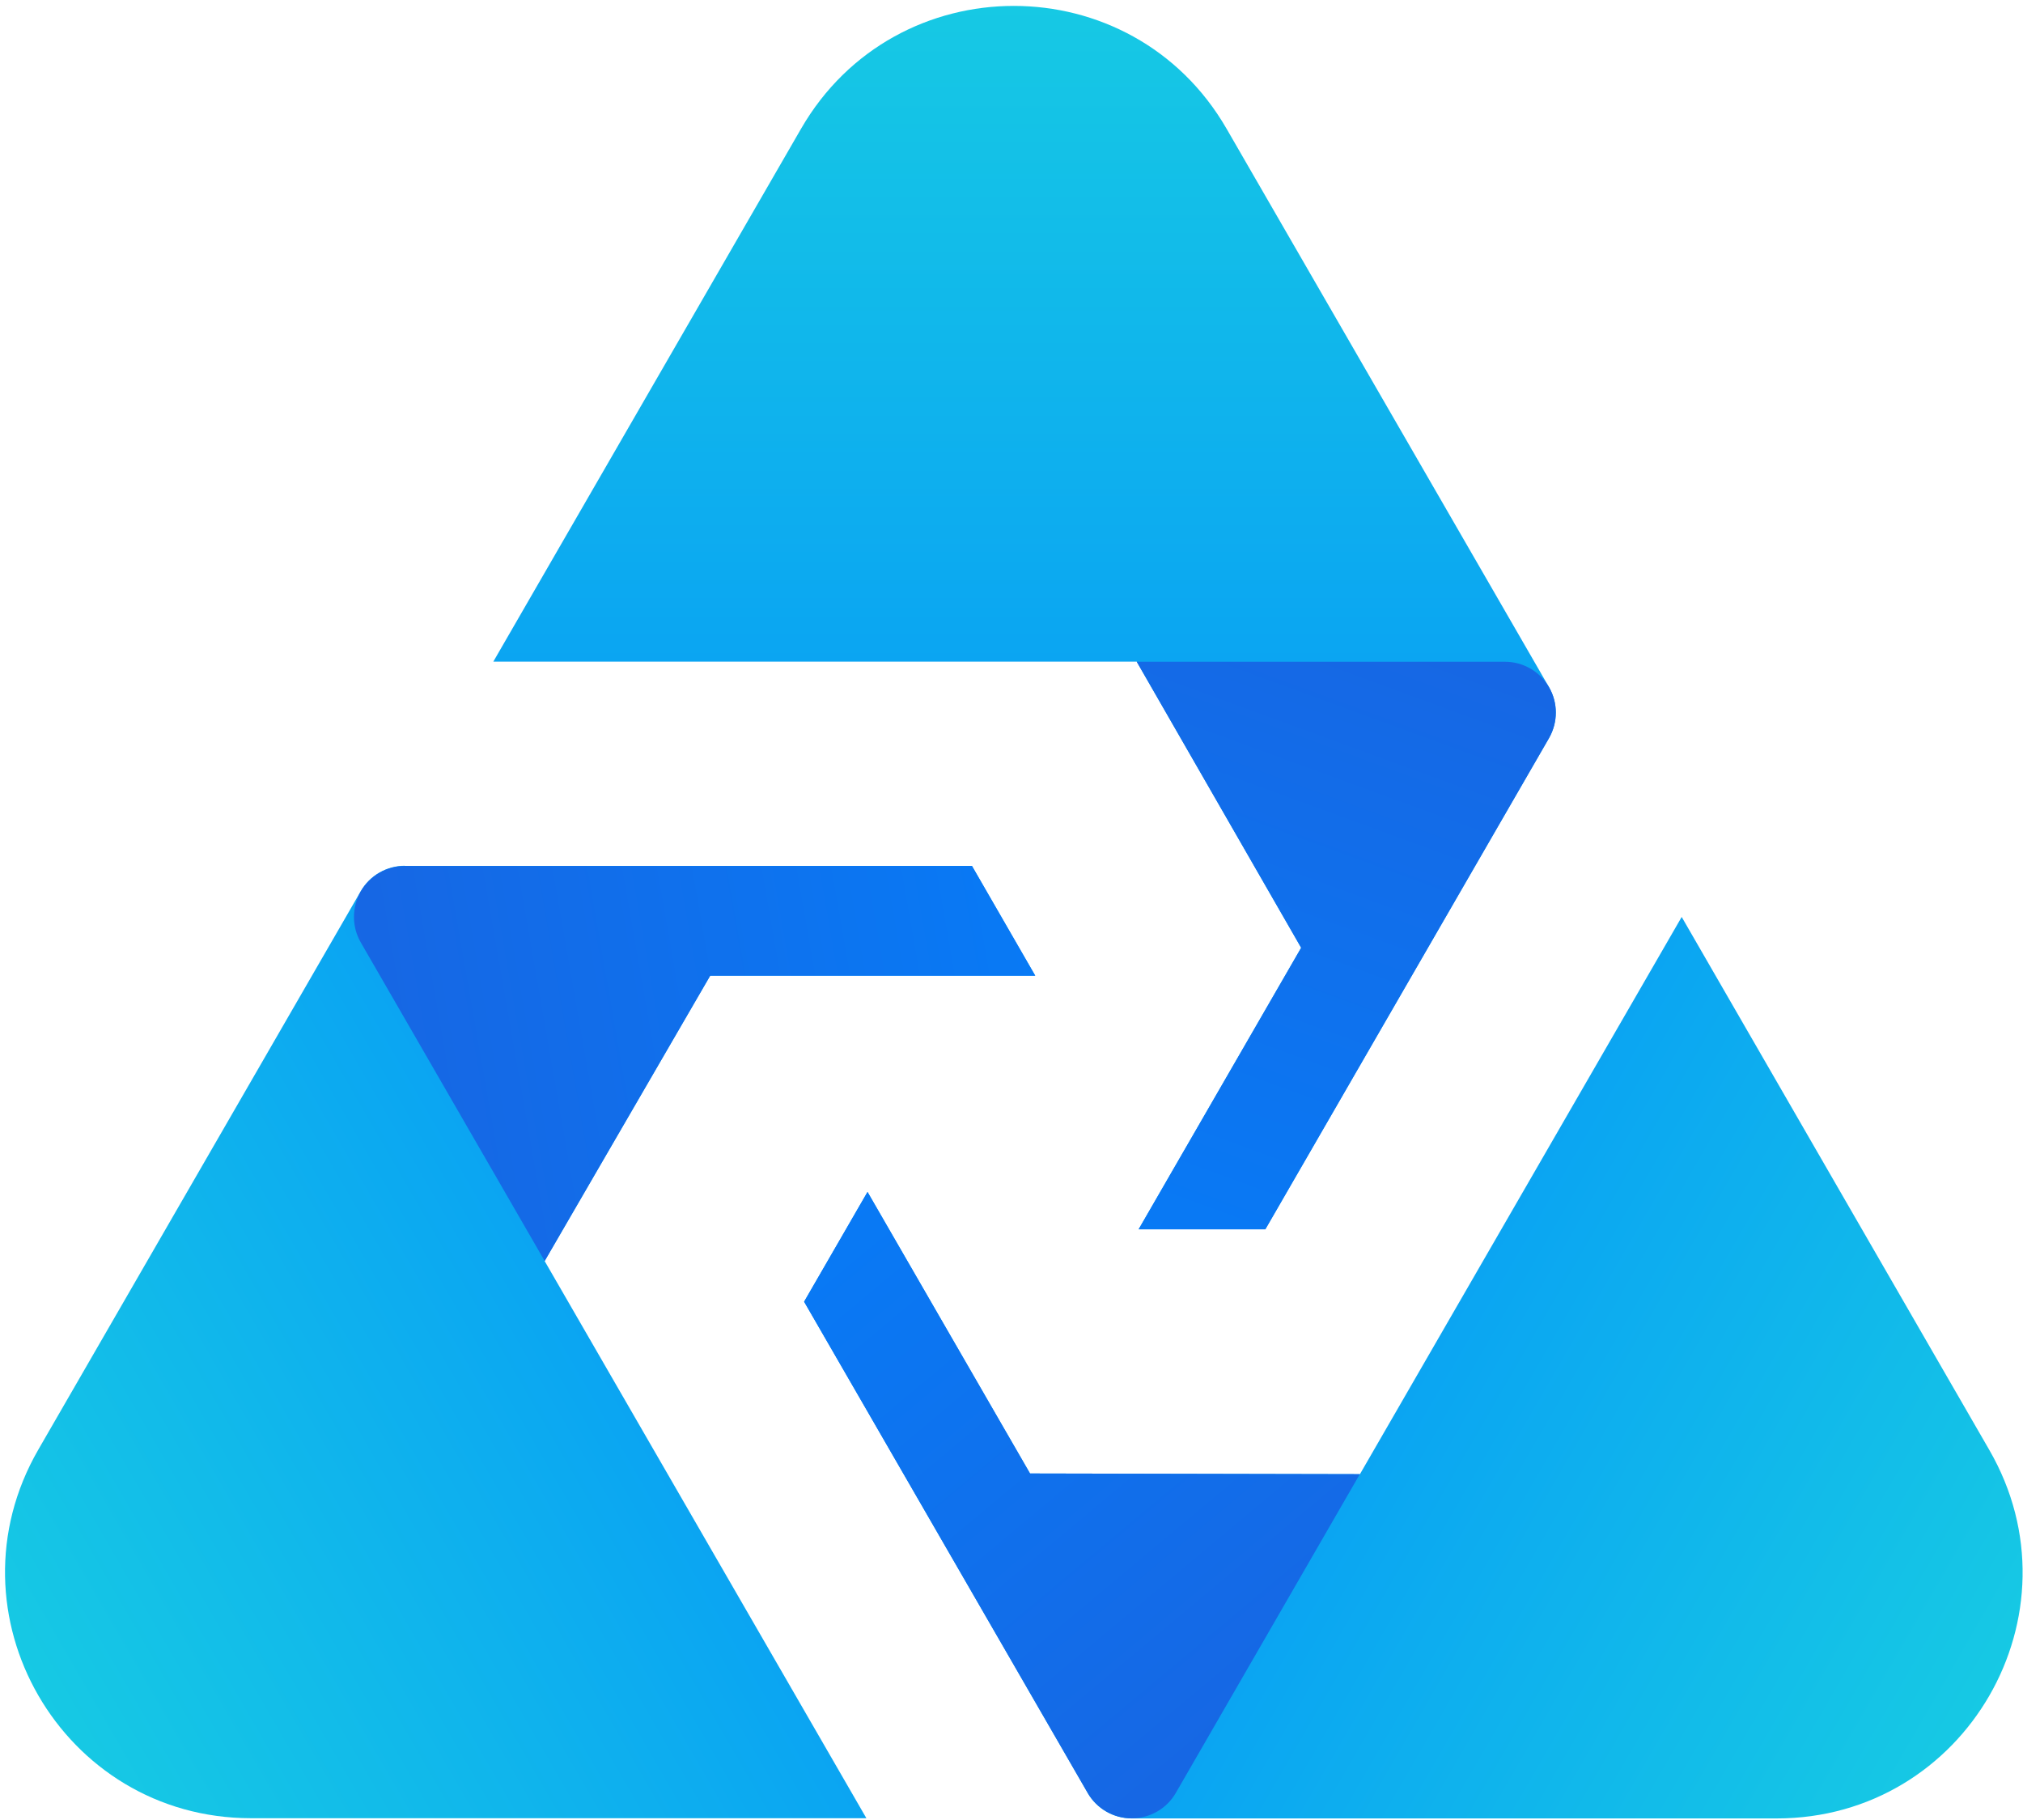 <svg width="179" height="161" viewBox="0 0 179 161" fill="none" xmlns="http://www.w3.org/2000/svg">
<g clip-path="url(#clip0_1_2)">
<path d="M137.06 65.3L111.96 108.76H100.75L115.13 83.85L100.58 58.54H43.65L70.88 11.39C79.25 -3.1 100.16 -3.1 108.53 11.39L137.06 60.8C137.86 62.19 137.86 63.91 137.06 65.3Z" fill="url(#paint0_linear_1_2)"/>
<path d="M100.59 58.55H133.16C134.77 58.55 136.26 59.41 137.06 60.8C137.87 62.19 137.86 63.91 137.06 65.31L111.96 108.77H100.75L115.13 83.86L100.58 58.55H100.59Z" fill="url(#paint1_linear_1_2)"/>
<path d="M35.82 76.61H86L91.6 86.32H62.84L48.19 111.57L76.66 160.87H22.21C5.48 160.87 -4.98 142.76 3.39 128.26L31.92 78.85C32.72 77.46 34.21 76.6 35.82 76.6V76.61Z" fill="url(#paint2_linear_1_2)"/>
<path d="M48.2 111.58L31.92 83.38C31.12 81.99 31.12 80.27 31.92 78.87C32.72 77.48 34.21 76.62 35.82 76.62H86L91.6 86.33H62.84L48.19 111.58H48.2Z" fill="url(#paint3_linear_1_2)"/>
<path d="M96.24 158.63L71.15 115.17L76.76 105.46L91.14 130.37L120.33 130.43L148.8 81.13L176.02 128.29C184.39 142.78 173.93 160.9 157.19 160.89H100.14C98.53 160.89 97.05 160.03 96.24 158.64V158.63Z" fill="url(#paint4_linear_1_2)"/>
<path d="M120.32 130.43L104.04 158.63C103.24 160.02 101.75 160.88 100.14 160.88C98.53 160.88 97.04 160.02 96.24 158.63L71.15 115.17L76.76 105.46L91.14 130.37L120.33 130.43H120.32Z" fill="url(#paint5_linear_1_2)"/>
</g>
<defs>
<linearGradient id="paint0_linear_1_2" x1="90.66" y1="-2.75" x2="90.66" y2="110.24" gradientUnits="userSpaceOnUse">
<stop stop-color="#17CBE3"/>
<stop offset="1" stop-color="#0085FF"/>
</linearGradient>
<linearGradient id="paint1_linear_1_2" x1="122.3" y1="52.53" x2="89.93" y2="141.02" gradientUnits="userSpaceOnUse">
<stop stop-color="#1766E3"/>
<stop offset="1" stop-color="#0085FF"/>
</linearGradient>
<linearGradient id="paint2_linear_1_2" x1="0.08" y1="150.822" x2="97.932" y2="94.327" gradientUnits="userSpaceOnUse">
<stop stop-color="#17CBE3"/>
<stop offset="1" stop-color="#0085FF"/>
</linearGradient>
<linearGradient id="paint3_linear_1_2" x1="32.139" y1="95.789" x2="124.962" y2="79.564" gradientUnits="userSpaceOnUse">
<stop stop-color="#1766E3"/>
<stop offset="1" stop-color="#0085FF"/>
</linearGradient>
<linearGradient id="paint4_linear_1_2" x1="178.393" y1="152.408" x2="80.541" y2="95.913" gradientUnits="userSpaceOnUse">
<stop stop-color="#17CBE3"/>
<stop offset="1" stop-color="#0085FF"/>
</linearGradient>
<linearGradient id="paint5_linear_1_2" x1="114.699" y1="152.169" x2="54.25" y2="79.89" gradientUnits="userSpaceOnUse">
<stop stop-color="#1766E3"/>
<stop offset="1" stop-color="#0085FF"/>
</linearGradient>
<clipPath id="clip0_1_2">
<rect width="179" height="161" fill="white"/>
</clipPath>
</defs>
</svg>
